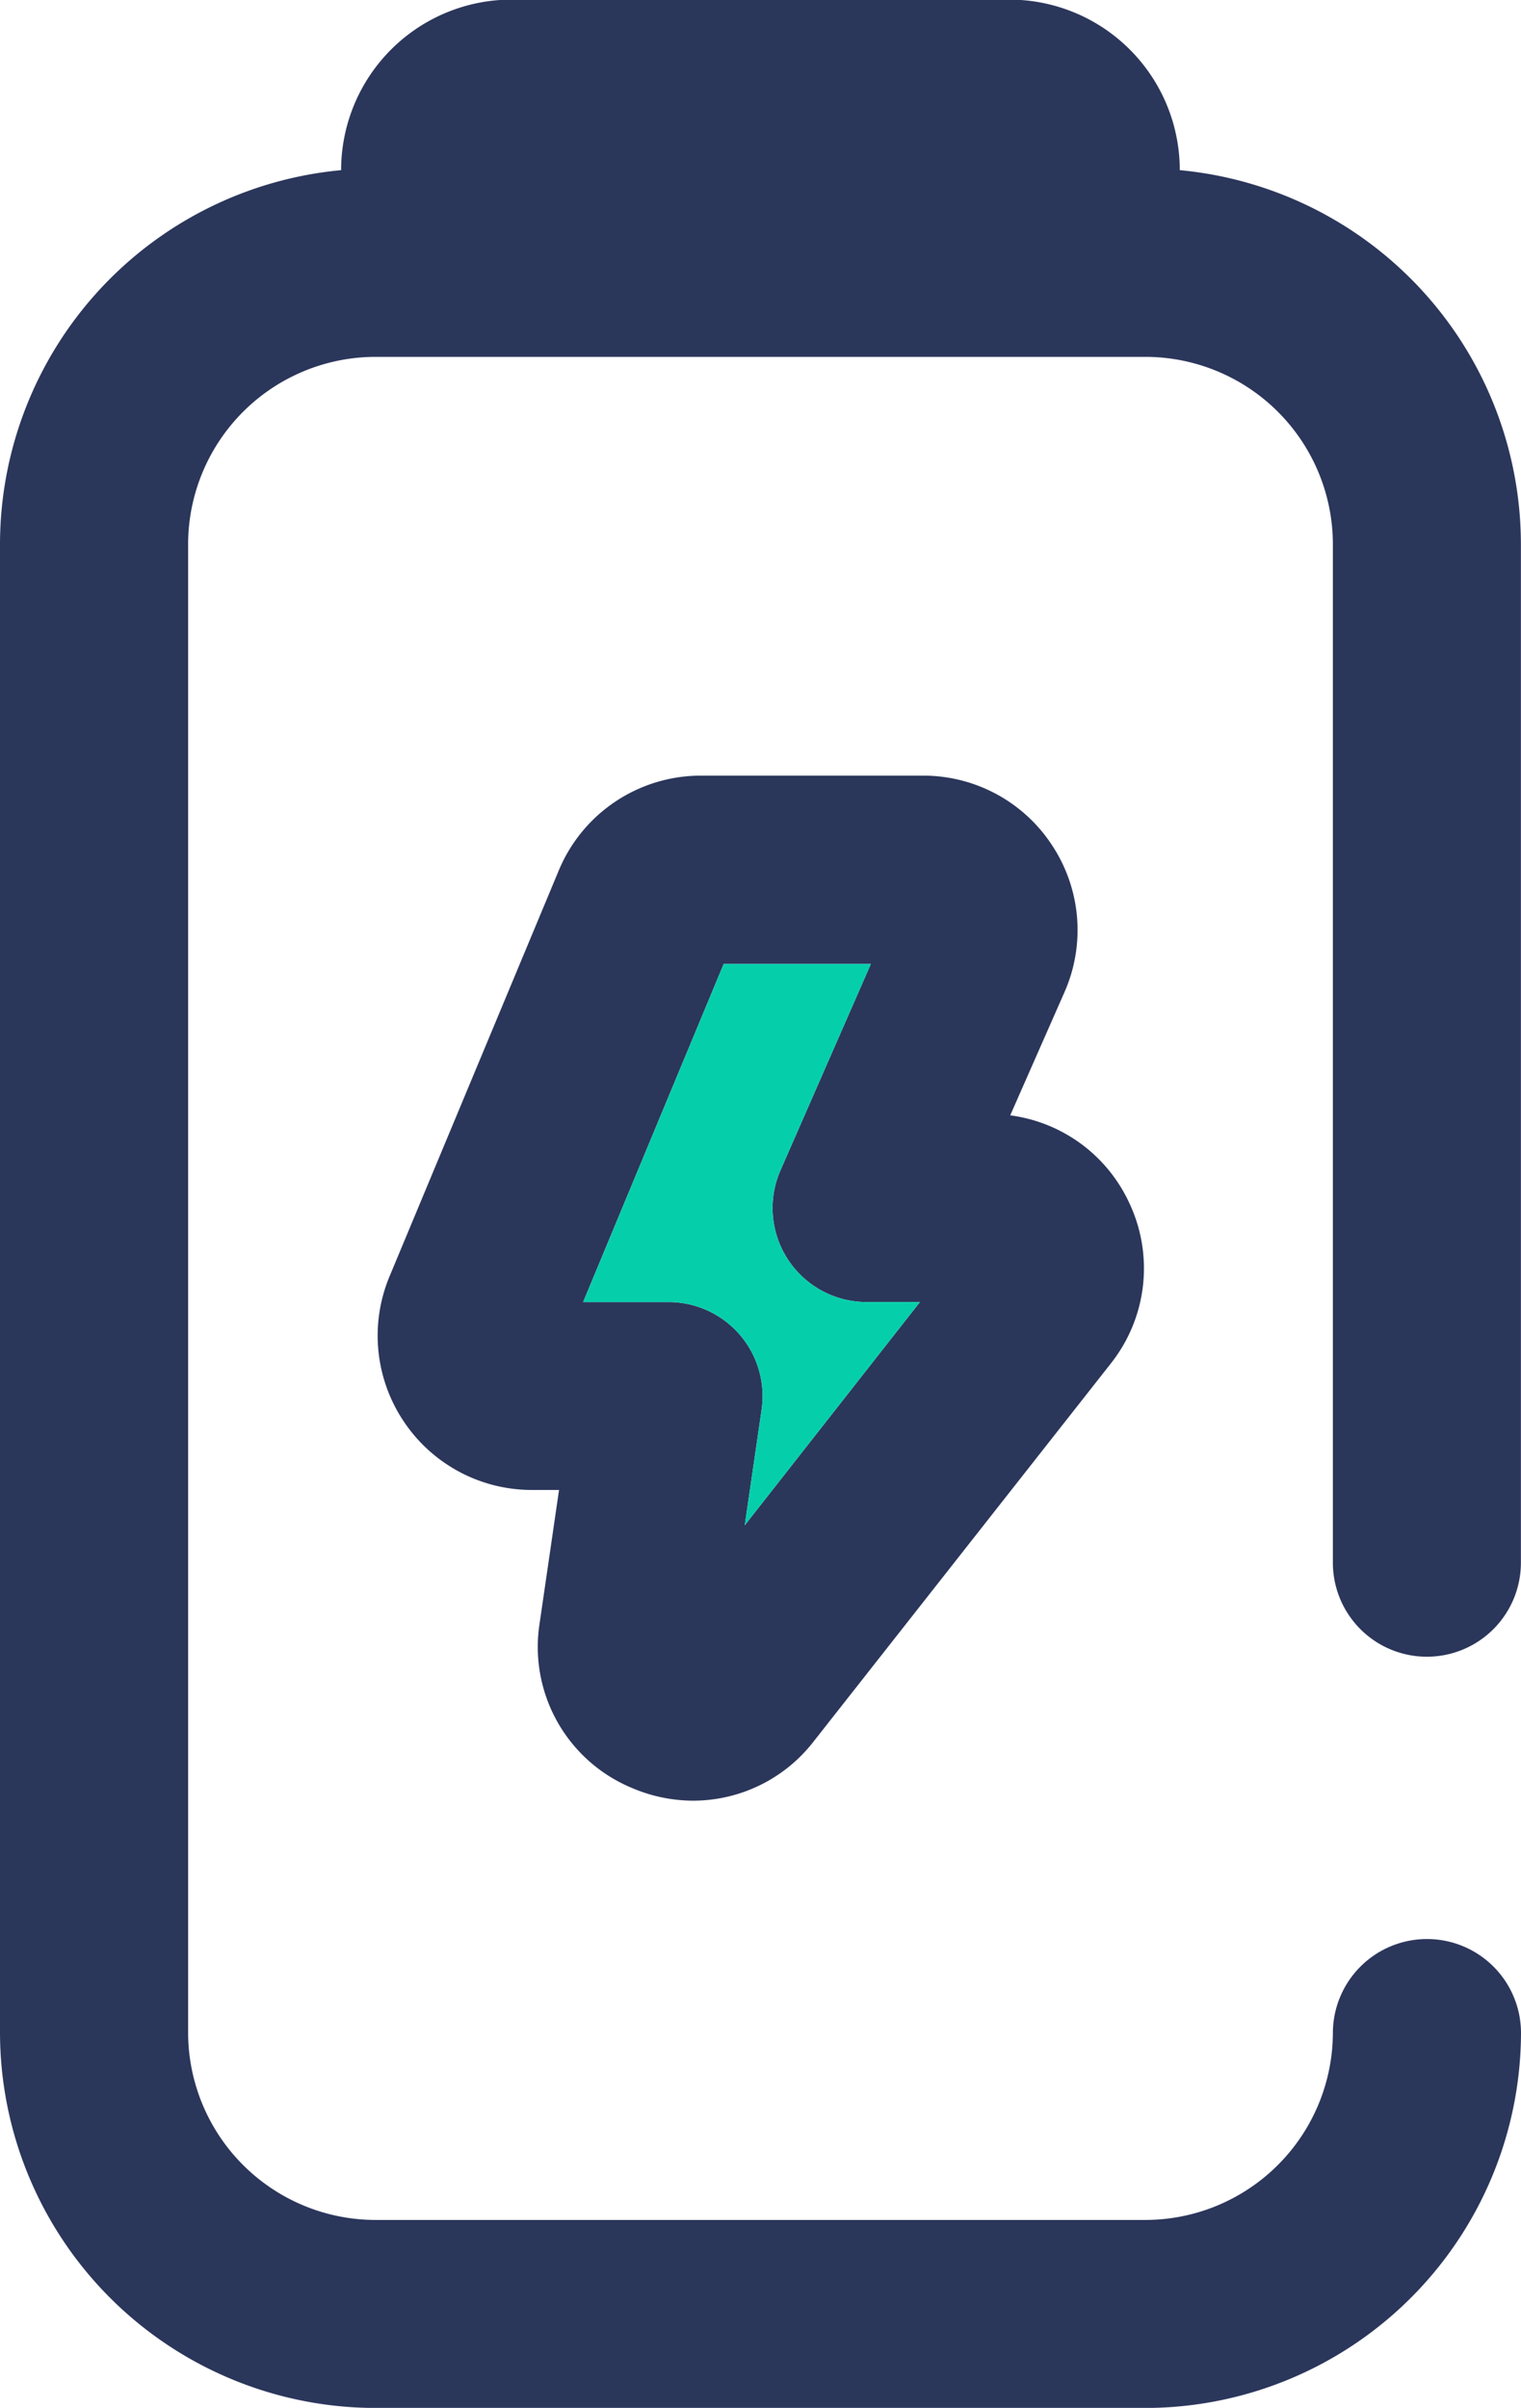 <?xml version="1.0" encoding="UTF-8"?> <svg xmlns="http://www.w3.org/2000/svg" width="15.16" height="24" viewBox="0 0 15.16 24"><g id="battery" transform="translate(0 512.001)"><path id="Path_12507" data-name="Path 12507" d="M82.824-336.94a1.557,1.557,0,0,0,.615.128,1.521,1.521,0,0,0,1.2-.592L87.6-341.17a1.527,1.527,0,0,0,.173-1.622,1.525,1.525,0,0,0-1.176-.851l.54-1.226a1.533,1.533,0,0,0-.119-1.46,1.533,1.533,0,0,0-1.288-.7H83.516a1.534,1.534,0,0,0-1.419.946l-1.686,4.044a1.535,1.535,0,0,0,.14,1.445,1.535,1.535,0,0,0,1.28.685H82.1l-.194,1.332A1.521,1.521,0,0,0,82.824-336.94Zm.917-8.212h1.467l-.9,2.055a.937.937,0,0,0,.073.89.937.937,0,0,0,.785.425h.531l-1.746,2.225.168-1.152a.938.938,0,0,0-.219-.749.937.937,0,0,0-.709-.324h-.851Z" transform="translate(-76.528 -157.241)" fill="#2b365b"></path><path id="Path_12508" data-name="Path 12508" d="M14.222-495.488a.937.937,0,0,0,.937-.937v-10.153a3.748,3.748,0,0,0-3.4-3.727,1.7,1.7,0,0,0-1.7-1.7H5.1a1.7,1.7,0,0,0-1.7,1.7A3.748,3.748,0,0,0,0-506.578v14.834A3.747,3.747,0,0,0,3.743-488h7.674a3.748,3.748,0,0,0,3.743-3.735.937.937,0,0,0-.936-.939.938.938,0,0,0-.939.936,1.871,1.871,0,0,1-1.868,1.864H3.743a1.87,1.87,0,0,1-1.868-1.868v-14.834a1.87,1.87,0,0,1,1.868-1.868h7.674a1.87,1.87,0,0,1,1.868,1.868v10.153A.937.937,0,0,0,14.222-495.488Z" fill="#2b365b"></path><path id="Path_12509" data-name="Path 12509" d="M83.741-345.152h1.467l-.9,2.055a.937.937,0,0,0,.073.89.937.937,0,0,0,.785.425h.531l-1.746,2.225.168-1.152a.938.938,0,0,0-.219-.749.937.937,0,0,0-.709-.324h-.851Z" transform="translate(-76.528 -157.241)" fill="#05cfab"></path></g></svg> 